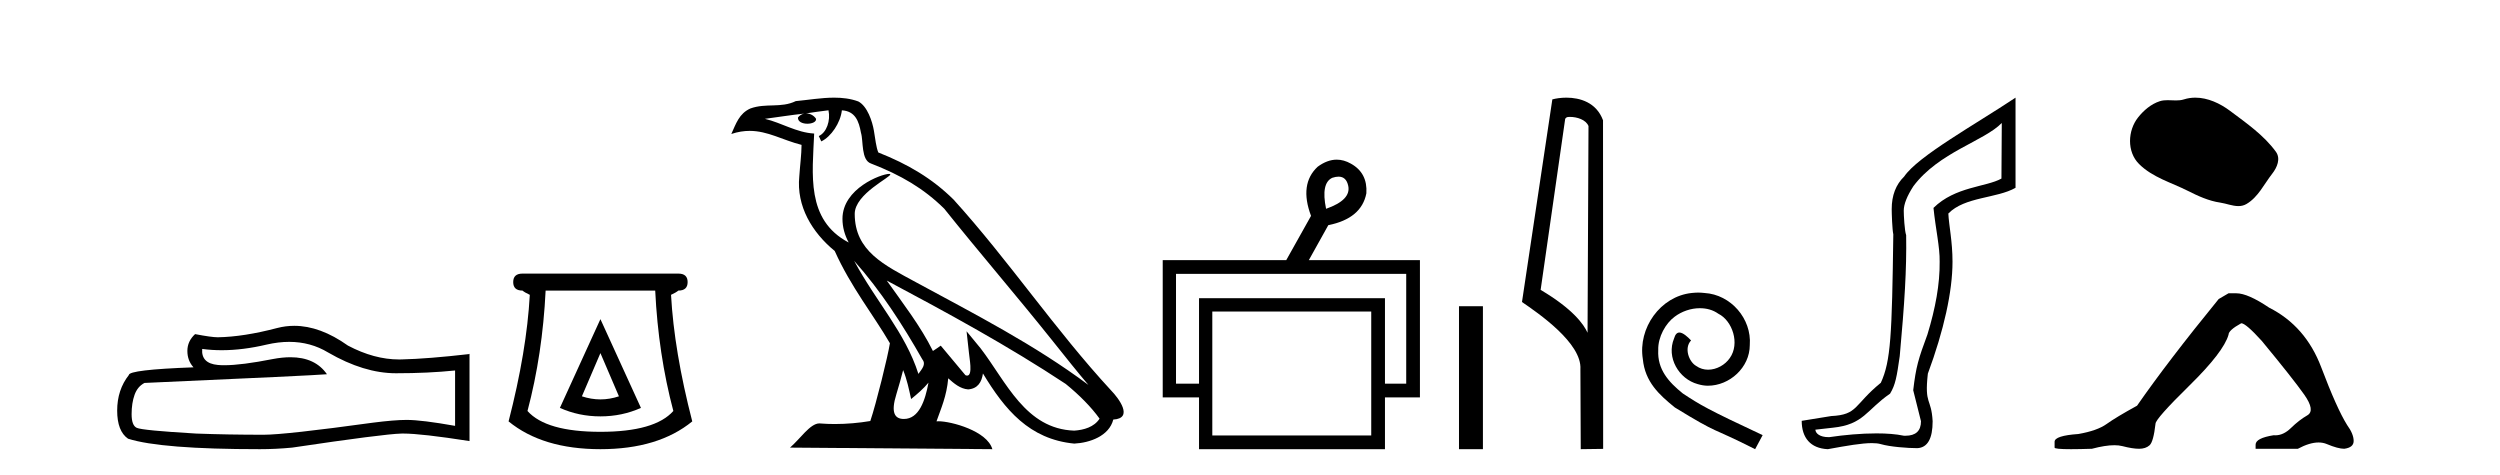 <?xml version='1.0' encoding='UTF-8' standalone='yes'?><svg xmlns='http://www.w3.org/2000/svg' xmlns:xlink='http://www.w3.org/1999/xlink' width='216.0' height='41.0' ><path d='M 24.988 29.537 Q 26.832 29.537 28.352 30.456 Q 31.444 32.249 34.211 32.249 Q 36.996 32.249 39.319 32.01 L 39.319 36.794 Q 36.432 36.281 35.151 36.281 L 35.117 36.281 Q 34.075 36.281 32.213 36.52 Q 24.645 37.562 22.783 37.562 Q 19.691 37.562 16.957 37.46 Q 12.277 37.186 11.815 36.964 Q 11.371 36.759 11.371 35.786 Q 11.371 34.829 11.627 34.111 Q 11.884 33.394 12.482 33.086 Q 27.105 32.437 28.249 32.335 Q 27.231 30.865 25.092 30.865 Q 24.398 30.865 23.586 31.019 Q 20.862 31.556 19.386 31.556 Q 19.075 31.556 18.819 31.532 Q 17.367 31.395 17.47 30.148 L 17.47 30.148 Q 18.286 30.258 19.154 30.258 Q 20.979 30.258 23.039 29.772 Q 24.055 29.537 24.988 29.537 ZM 25.423 28.151 Q 24.683 28.151 23.962 28.337 Q 21.04 29.106 18.819 29.14 Q 18.273 29.14 16.855 28.867 Q 16.189 29.482 16.189 30.319 Q 16.189 31.156 16.718 31.737 Q 11.132 31.942 11.132 32.403 Q 10.124 33.684 10.124 35.478 Q 10.124 37.255 11.064 37.904 Q 13.9 38.809 22.458 38.809 Q 23.825 38.809 25.243 38.673 Q 33.169 37.494 34.69 37.46 Q 34.761 37.458 34.839 37.458 Q 36.401 37.458 40.566 38.109 L 40.566 30.558 L 40.532 30.592 Q 36.962 31.002 34.707 31.054 Q 34.591 31.057 34.475 31.057 Q 32.329 31.057 30.06 29.858 Q 27.66 28.151 25.423 28.151 Z' style='fill:#000000;stroke:none' /><path d='M 51.876 30.508 L 53.476 34.242 Q 52.676 34.508 51.876 34.508 Q 51.076 34.508 50.276 34.242 L 51.876 30.508 ZM 51.876 27.574 L 48.375 35.242 Q 50.009 35.975 51.876 35.975 Q 53.743 35.975 55.377 35.242 L 51.876 27.574 ZM 56.61 25.106 Q 56.877 30.608 58.177 35.509 Q 56.577 37.309 51.876 37.309 Q 47.175 37.309 45.575 35.509 Q 46.875 30.608 47.142 25.106 ZM 45.141 23.639 Q 44.341 23.639 44.341 24.373 Q 44.341 25.106 45.141 25.106 Q 45.341 25.273 45.775 25.473 Q 45.508 30.341 43.941 36.409 Q 46.875 38.809 51.876 38.809 Q 56.877 38.809 59.811 36.409 Q 58.244 30.341 57.977 25.473 Q 58.411 25.273 58.611 25.106 Q 59.411 25.106 59.411 24.373 Q 59.411 23.639 58.611 23.639 Z' style='fill:#000000;stroke:none' /><path d='M 73.801 22.54 L 73.801 22.54 C 76.095 25.118 77.995 28.06 79.688 31.048 C 80.043 31.486 79.643 31.888 79.35 32.305 C 78.234 28.763 75.667 26.03 73.801 22.54 ZM 71.581 9.529 C 71.772 10.422 71.42 11.451 70.743 11.755 L 70.959 12.217 C 71.805 11.815 72.617 10.612 72.738 9.532 C 73.892 9.601 74.208 10.47 74.389 11.479 C 74.605 12.168 74.386 13.841 75.259 14.13 C 77.84 15.129 79.812 16.285 81.582 18.031 C 84.637 21.852 87.83 25.552 90.884 29.376 C 92.072 30.865 93.157 32.228 94.038 33.257 C 89.399 29.789 84.215 27.136 79.13 24.38 C 76.427 22.911 73.848 21.71 73.848 18.477 C 73.848 16.738 77.052 15.281 76.92 15.055 C 76.909 15.035 76.872 15.026 76.813 15.026 C 76.156 15.026 72.789 16.274 72.789 18.907 C 72.789 19.637 72.984 20.313 73.323 20.944 C 73.318 20.944 73.313 20.943 73.308 20.943 C 69.615 18.986 70.201 15.028 70.344 11.538 C 68.81 11.453 67.546 10.616 66.088 10.267 C 67.219 10.121 68.346 9.933 69.479 9.816 L 69.479 9.816 C 69.266 9.858 69.072 9.982 68.942 10.154 C 68.924 10.526 69.344 10.69 69.755 10.69 C 70.155 10.69 70.545 10.534 70.507 10.264 C 70.326 9.982 69.996 9.799 69.659 9.799 C 69.649 9.799 69.639 9.799 69.63 9.799 C 70.193 9.719 70.944 9.599 71.581 9.529 ZM 78.031 31.976 C 78.361 32.78 78.533 33.632 78.72 34.476 C 79.258 34.04 79.78 33.593 80.221 33.06 L 80.221 33.06 C 79.934 34.623 79.397 36.199 78.096 36.199 C 77.308 36.199 76.943 35.667 77.448 34.054 C 77.686 33.293 77.876 32.566 78.031 31.976 ZM 76.617 24.242 L 76.617 24.242 C 81.883 27.047 87.097 29.879 92.077 33.171 C 93.25 34.122 94.295 35.181 95.003 36.172 C 94.533 36.901 93.64 37.152 92.814 37.207 C 88.598 37.06 86.948 32.996 84.722 30.093 L 83.511 28.622 L 83.72 30.507 C 83.734 30.846 84.082 32.452 83.563 32.452 C 83.519 32.452 83.469 32.44 83.411 32.415 L 81.281 29.865 C 81.053 30.015 80.839 30.186 80.604 30.325 C 79.547 28.187 78 26.196 76.617 24.242 ZM 72.072 8.437 C 70.965 8.437 69.832 8.636 68.756 8.736 C 67.474 9.361 66.176 8.884 64.831 9.373 C 63.86 9.809 63.588 10.693 63.186 11.576 C 63.758 11.386 64.279 11.308 64.77 11.308 C 66.337 11.308 67.598 12.097 69.254 12.518 C 69.251 13.349 69.121 14.292 69.059 15.242 C 68.802 17.816 70.159 20.076 72.12 21.685 C 73.525 24.814 75.469 27.214 76.888 29.655 C 76.719 30.752 75.699 34.89 75.195 36.376 C 74.21 36.542 73.158 36.636 72.123 36.636 C 71.706 36.636 71.291 36.62 70.885 36.588 C 70.854 36.584 70.822 36.582 70.791 36.582 C 69.993 36.582 69.115 37.945 68.255 38.673 L 85.74 38.809 C 85.294 37.233 82.187 36.397 81.083 36.397 C 81.019 36.397 80.963 36.399 80.913 36.405 C 81.303 35.29 81.789 34.243 81.927 32.686 C 82.415 33.123 82.963 33.595 83.646 33.644 C 84.481 33.582 84.82 33.011 84.926 32.267 C 86.817 35.396 88.933 37.951 92.814 38.327 C 94.155 38.261 95.826 37.675 96.188 36.25 C 97.966 36.149 96.662 34.416 96.002 33.737 C 91.161 28.498 87.166 22.517 82.383 17.238 C 80.541 15.421 78.461 14.192 75.886 13.173 C 75.694 12.702 75.631 12.032 75.506 11.295 C 75.37 10.491 74.941 9.174 74.157 8.765 C 73.488 8.519 72.786 8.437 72.072 8.437 Z' style='fill:#000000;stroke:none' /><path d='M 115.649 15.262 Q 116.317 15.262 116.486 16.051 Q 116.754 17.275 114.573 18.04 Q 114.114 15.821 115.109 15.362 Q 115.411 15.262 115.649 15.262 ZM 121.497 23.663 L 121.497 33.148 L 119.661 33.148 L 119.661 25.766 L 103.596 25.766 L 103.596 33.148 L 101.607 33.148 L 101.607 23.663 ZM 118.475 26.914 L 118.475 37.624 L 104.743 37.624 L 104.743 26.914 ZM 115.495 13.794 Q 114.677 13.794 113.847 14.406 Q 112.24 15.898 113.273 18.652 L 111.131 22.477 L 100.459 22.477 L 100.459 34.334 L 103.596 34.334 L 103.596 38.809 L 119.661 38.809 L 119.661 34.334 L 122.682 34.334 L 122.682 22.477 L 113.082 22.477 L 114.765 19.455 Q 117.633 18.881 118.054 16.701 Q 118.169 14.942 116.715 14.138 Q 116.109 13.794 115.495 13.794 Z' style='fill:#000000;stroke:none' /><path d='M 126.057 26.458 L 126.057 38.809 L 128.124 38.809 L 128.124 26.458 Z' style='fill:#000000;stroke:none' /><path d='M 135.634 10.1 C 136.258 10.1 137.023 10.34 137.246 10.89 L 137.164 28.751 L 137.164 28.751 C 136.847 28.034 135.906 26.699 133.111 25.046 L 135.233 10.263 C 135.332 10.157 135.33 10.1 135.634 10.1 ZM 137.164 28.751 L 137.164 28.751 C 137.164 28.751 137.164 28.751 137.164 28.751 L 137.164 28.751 L 137.164 28.751 ZM 135.337 8.437 C 134.859 8.437 134.427 8.505 134.122 8.588 L 131.499 26.094 C 132.886 27.044 136.699 29.648 136.547 31.91 L 136.576 38.809 L 138.512 38.783 L 138.501 10.393 C 137.926 8.837 136.495 8.437 135.337 8.437 Z' style='fill:#000000;stroke:none' /><path d='M 146.723 25.279 C 146.535 25.279 146.347 25.297 146.159 25.314 C 143.443 25.604 141.513 28.354 141.94 31.019 C 142.128 33.001 143.358 34.111 144.707 35.205 C 148.722 37.665 147.594 36.759 151.643 38.809 L 152.292 37.596 C 147.475 35.341 146.894 34.983 145.391 33.992 C 144.161 33.001 143.187 31.908 143.272 30.251 C 143.238 29.106 143.922 27.927 144.69 27.364 C 145.305 26.902 146.091 26.629 146.86 26.629 C 147.441 26.629 147.987 26.766 148.466 27.107 C 149.679 27.705 150.345 29.687 149.456 30.934 C 149.046 31.532 148.312 31.942 147.577 31.942 C 147.219 31.942 146.86 31.839 146.552 31.617 C 145.937 31.276 145.476 30.08 146.108 29.414 C 145.818 29.106 145.408 28.73 145.1 28.73 C 144.895 28.73 144.742 28.884 144.639 29.243 C 143.956 30.883 145.049 32.745 146.689 33.189 C 146.979 33.274 147.27 33.326 147.56 33.326 C 149.439 33.326 151.182 31.754 151.182 29.807 C 151.353 27.534 149.542 25.45 147.27 25.314 C 147.099 25.297 146.911 25.279 146.723 25.279 Z' style='fill:#000000;stroke:none' /><path d='M 172.954 10.624 L 172.925 15.428 C 171.606 16.168 168.928 16.111 167.053 17.962 C 167.238 19.79 167.609 21.341 167.586 22.614 C 167.609 24.534 167.225 26.629 166.531 28.897 C 165.744 31.026 165.544 31.665 165.302 33.716 L 165.973 36.395 C 165.973 37.23 165.524 37.648 164.626 37.648 C 164.579 37.648 164.53 37.647 164.48 37.644 C 163.826 37.504 163.009 37.445 162.123 37.445 C 160.815 37.445 159.359 37.575 158.062 37.768 C 158.035 37.769 158.009 37.769 157.983 37.769 C 157.248 37.769 156.87 37.459 156.847 37.124 L 158.357 36.954 C 161.034 36.68 161.248 35.425 163.303 34.01 C 163.766 33.246 163.883 32.553 164.137 30.771 C 164.554 26.166 164.739 23.326 164.692 20.317 C 164.554 19.947 164.484 18.598 164.484 18.205 C 164.484 17.65 164.762 16.944 165.317 16.087 C 167.516 13.148 171.427 12.197 172.954 10.624 ZM 174.142 8.437 C 170.607 10.791 165.723 13.483 164.519 15.254 C 163.802 15.949 163.443 16.886 163.443 18.066 C 163.443 18.46 163.489 19.832 163.582 20.248 C 163.466 28.973 163.365 31.201 162.504 33.072 C 160.152 34.99 160.544 35.836 158.219 35.947 L 155.667 36.36 C 155.667 37.818 156.419 38.74 157.923 38.809 C 159.596 38.502 160.865 38.285 161.732 38.285 C 162.041 38.285 162.299 38.313 162.506 38.373 C 163.292 38.605 164.828 38.721 165.661 38.721 C 166.54 38.674 166.98 37.899 166.98 36.395 C 166.864 34.335 166.259 35.028 166.566 32.284 C 167.954 28.535 168.697 25.182 168.697 22.614 C 168.697 20.855 168.384 19.466 168.337 18.448 C 169.749 16.99 172.522 17.152 174.142 16.226 L 174.142 8.437 Z' style='fill:#000000;stroke:none' /><path d='M 189.679 8.437 C 189.348 8.437 189.016 8.484 188.688 8.588 C 188.467 8.659 188.241 8.677 188.012 8.677 C 187.768 8.677 187.521 8.656 187.278 8.656 C 187.049 8.656 186.824 8.674 186.605 8.745 C 185.854 8.987 185.209 9.539 184.722 10.157 C 183.836 11.281 183.746 13.104 184.812 14.168 C 185.976 15.33 187.599 15.767 189.025 16.487 C 189.918 16.937 190.834 17.361 191.831 17.506 C 192.339 17.581 192.876 17.806 193.395 17.806 C 193.634 17.806 193.868 17.758 194.095 17.626 C 195.108 17.033 195.615 15.906 196.317 15.011 C 196.74 14.471 197.073 13.707 196.633 13.105 C 195.584 11.67 194.089 10.637 192.677 9.579 C 191.818 8.935 190.755 8.437 189.679 8.437 Z' style='fill:#000000;stroke:none' /><path d='M 192.545 25.34 L 191.694 25.837 Q 187.299 31.224 184.641 35.052 Q 182.833 36.045 182.018 36.629 Q 181.203 37.214 179.572 37.498 Q 177.517 37.64 177.517 38.171 L 177.517 38.207 L 177.517 38.668 Q 177.493 38.809 178.934 38.809 Q 179.655 38.809 180.742 38.774 Q 181.9 38.467 182.68 38.467 Q 183.07 38.467 183.365 38.543 Q 184.251 38.774 184.818 38.774 Q 185.385 38.774 185.722 38.473 Q 186.059 38.171 186.236 36.612 Q 186.236 36.186 189.178 33.298 Q 192.12 30.409 192.545 28.92 Q 192.545 28.53 193.644 27.928 Q 194.034 27.928 195.416 29.452 Q 198.11 32.713 199.085 34.095 Q 200.059 35.478 199.351 35.885 Q 198.642 36.293 197.933 36.984 Q 197.29 37.611 196.589 37.611 Q 196.517 37.611 196.444 37.604 Q 194.884 37.852 194.884 38.419 L 194.884 38.774 L 198.535 38.774 Q 199.551 38.23 200.323 38.23 Q 200.709 38.23 201.034 38.366 Q 202.009 38.774 202.541 38.774 Q 203.356 38.668 203.356 38.1 Q 203.356 37.498 202.789 36.718 Q 201.903 35.3 200.556 31.738 Q 199.209 28.176 196.054 26.581 Q 194.211 25.34 193.219 25.34 Z' style='fill:#000000;stroke:none' /></svg>